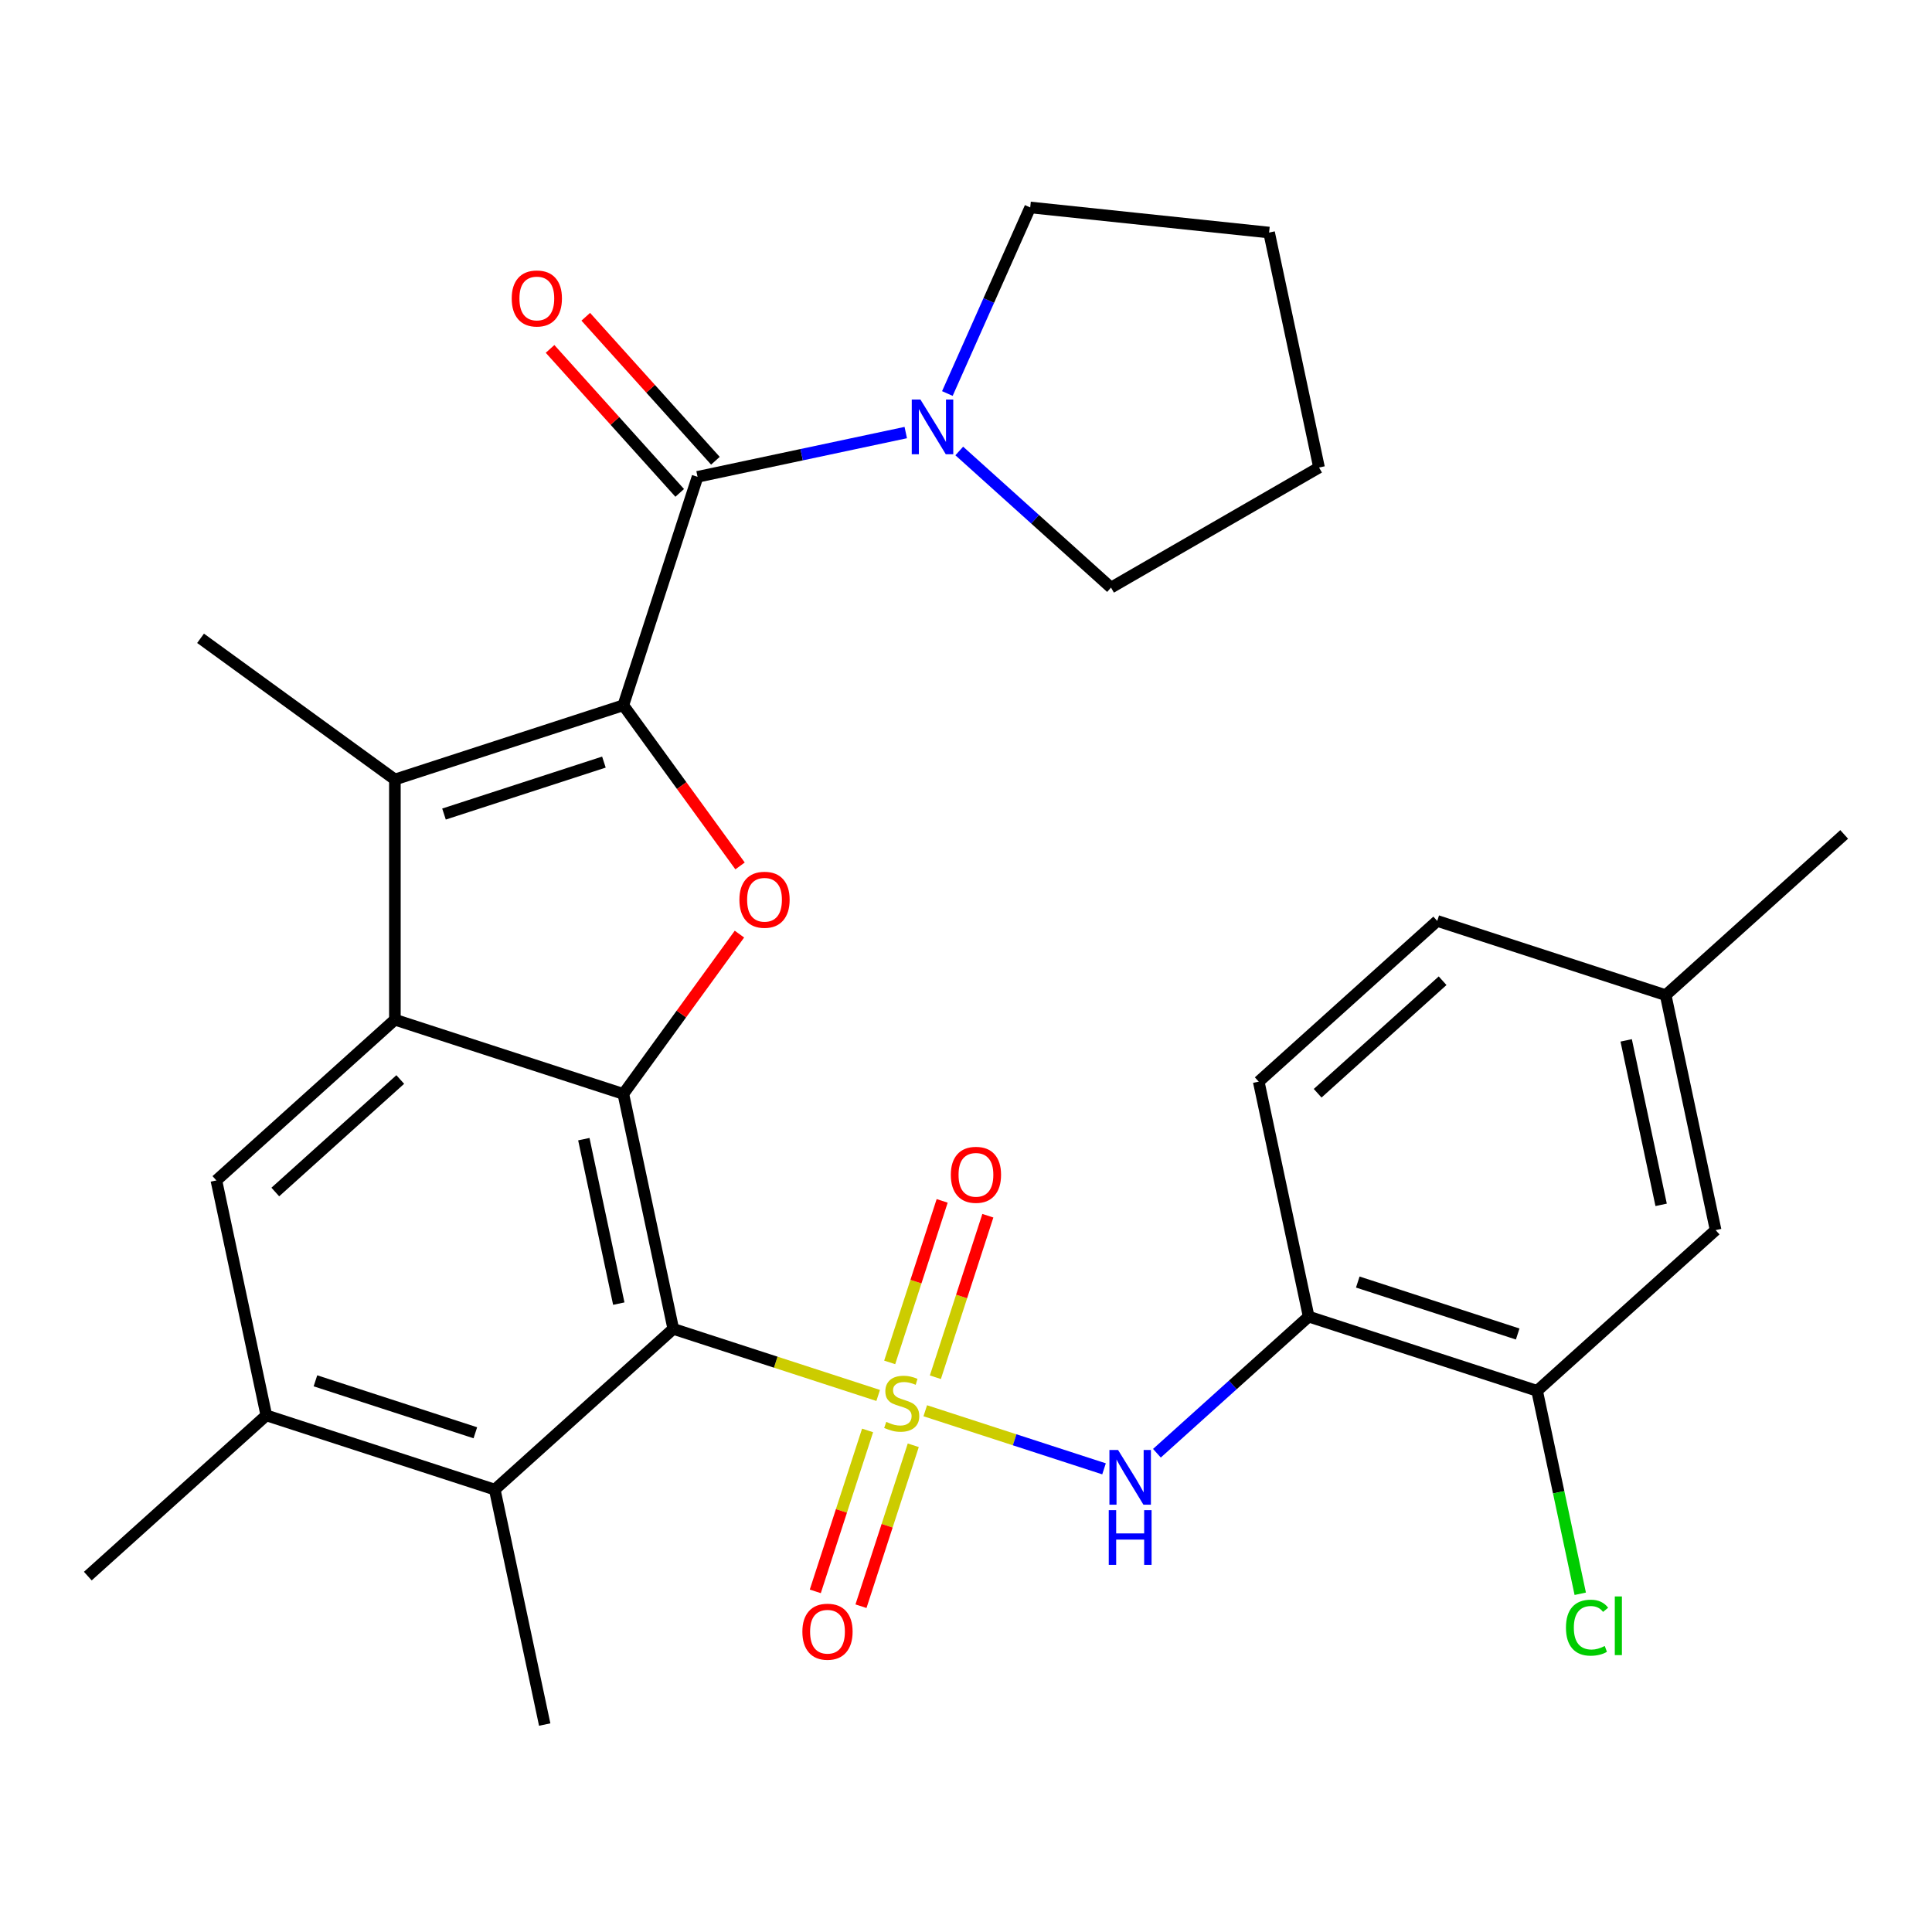 <?xml version='1.0' encoding='iso-8859-1'?>
<svg version='1.1' baseProfile='full'
              xmlns='http://www.w3.org/2000/svg'
                      xmlns:rdkit='http://www.rdkit.org/xml'
                      xmlns:xlink='http://www.w3.org/1999/xlink'
                  xml:space='preserve'
width='1000px' height='1000px' viewBox='0 0 1000 1000'>
<!-- END OF HEADER -->
<rect style='opacity:1.0;fill:#FFFFFF;stroke:none' width='1000' height='1000' x='0' y='0'> </rect>
<path class='bond-0' d='M 454.54,722.283 L 401.512,705.053' style='fill:none;fill-rule:evenodd;stroke:#CCCC00;stroke-width:6px;stroke-linecap:butt;stroke-linejoin:miter;stroke-opacity:1' />
<path class='bond-0' d='M 401.512,705.053 L 348.485,687.823' style='fill:none;fill-rule:evenodd;stroke:#000000;stroke-width:6px;stroke-linecap:butt;stroke-linejoin:miter;stroke-opacity:1' />
<path class='bond-7' d='M 478.916,730.203 L 525.179,745.235' style='fill:none;fill-rule:evenodd;stroke:#CCCC00;stroke-width:6px;stroke-linecap:butt;stroke-linejoin:miter;stroke-opacity:1' />
<path class='bond-7' d='M 525.179,745.235 L 571.443,760.267' style='fill:none;fill-rule:evenodd;stroke:#0000FF;stroke-width:6px;stroke-linecap:butt;stroke-linejoin:miter;stroke-opacity:1' />
<path class='bond-13' d='M 449.059,740.389 L 435.526,782.039' style='fill:none;fill-rule:evenodd;stroke:#CCCC00;stroke-width:6px;stroke-linecap:butt;stroke-linejoin:miter;stroke-opacity:1' />
<path class='bond-13' d='M 435.526,782.039 L 421.993,823.688' style='fill:none;fill-rule:evenodd;stroke:#FF0000;stroke-width:6px;stroke-linecap:butt;stroke-linejoin:miter;stroke-opacity:1' />
<path class='bond-13' d='M 472.707,748.073 L 459.175,789.723' style='fill:none;fill-rule:evenodd;stroke:#CCCC00;stroke-width:6px;stroke-linecap:butt;stroke-linejoin:miter;stroke-opacity:1' />
<path class='bond-13' d='M 459.175,789.723 L 445.642,831.372' style='fill:none;fill-rule:evenodd;stroke:#FF0000;stroke-width:6px;stroke-linecap:butt;stroke-linejoin:miter;stroke-opacity:1' />
<path class='bond-14' d='M 484.15,712.857 L 497.731,671.057' style='fill:none;fill-rule:evenodd;stroke:#CCCC00;stroke-width:6px;stroke-linecap:butt;stroke-linejoin:miter;stroke-opacity:1' />
<path class='bond-14' d='M 497.731,671.057 L 511.313,629.257' style='fill:none;fill-rule:evenodd;stroke:#FF0000;stroke-width:6px;stroke-linecap:butt;stroke-linejoin:miter;stroke-opacity:1' />
<path class='bond-14' d='M 460.501,705.173 L 474.083,663.373' style='fill:none;fill-rule:evenodd;stroke:#CCCC00;stroke-width:6px;stroke-linecap:butt;stroke-linejoin:miter;stroke-opacity:1' />
<path class='bond-14' d='M 474.083,663.373 L 487.664,621.573' style='fill:none;fill-rule:evenodd;stroke:#FF0000;stroke-width:6px;stroke-linecap:butt;stroke-linejoin:miter;stroke-opacity:1' />
<path class='bond-2' d='M 348.485,687.823 L 322.636,566.212' style='fill:none;fill-rule:evenodd;stroke:#000000;stroke-width:6px;stroke-linecap:butt;stroke-linejoin:miter;stroke-opacity:1' />
<path class='bond-2' d='M 320.285,674.752 L 302.191,589.624' style='fill:none;fill-rule:evenodd;stroke:#000000;stroke-width:6px;stroke-linecap:butt;stroke-linejoin:miter;stroke-opacity:1' />
<path class='bond-8' d='M 348.485,687.823 L 256.091,771.015' style='fill:none;fill-rule:evenodd;stroke:#000000;stroke-width:6px;stroke-linecap:butt;stroke-linejoin:miter;stroke-opacity:1' />
<path class='bond-1' d='M 322.636,365.045 L 352.844,406.623' style='fill:none;fill-rule:evenodd;stroke:#000000;stroke-width:6px;stroke-linecap:butt;stroke-linejoin:miter;stroke-opacity:1' />
<path class='bond-1' d='M 352.844,406.623 L 383.051,448.201' style='fill:none;fill-rule:evenodd;stroke:#FF0000;stroke-width:6px;stroke-linecap:butt;stroke-linejoin:miter;stroke-opacity:1' />
<path class='bond-6' d='M 322.636,365.045 L 361.055,246.802' style='fill:none;fill-rule:evenodd;stroke:#000000;stroke-width:6px;stroke-linecap:butt;stroke-linejoin:miter;stroke-opacity:1' />
<path class='bond-31' d='M 322.636,365.045 L 204.393,403.465' style='fill:none;fill-rule:evenodd;stroke:#000000;stroke-width:6px;stroke-linecap:butt;stroke-linejoin:miter;stroke-opacity:1' />
<path class='bond-31' d='M 312.583,394.457 L 229.813,421.35' style='fill:none;fill-rule:evenodd;stroke:#000000;stroke-width:6px;stroke-linecap:butt;stroke-linejoin:miter;stroke-opacity:1' />
<path class='bond-3' d='M 322.636,566.212 L 204.393,527.793' style='fill:none;fill-rule:evenodd;stroke:#000000;stroke-width:6px;stroke-linecap:butt;stroke-linejoin:miter;stroke-opacity:1' />
<path class='bond-4' d='M 322.636,566.212 L 352.684,524.855' style='fill:none;fill-rule:evenodd;stroke:#000000;stroke-width:6px;stroke-linecap:butt;stroke-linejoin:miter;stroke-opacity:1' />
<path class='bond-4' d='M 352.684,524.855 L 382.732,483.497' style='fill:none;fill-rule:evenodd;stroke:#FF0000;stroke-width:6px;stroke-linecap:butt;stroke-linejoin:miter;stroke-opacity:1' />
<path class='bond-5' d='M 204.393,527.793 L 204.393,403.465' style='fill:none;fill-rule:evenodd;stroke:#000000;stroke-width:6px;stroke-linecap:butt;stroke-linejoin:miter;stroke-opacity:1' />
<path class='bond-30' d='M 204.393,527.793 L 111.999,610.984' style='fill:none;fill-rule:evenodd;stroke:#000000;stroke-width:6px;stroke-linecap:butt;stroke-linejoin:miter;stroke-opacity:1' />
<path class='bond-30' d='M 207.172,558.75 L 142.496,616.984' style='fill:none;fill-rule:evenodd;stroke:#000000;stroke-width:6px;stroke-linecap:butt;stroke-linejoin:miter;stroke-opacity:1' />
<path class='bond-21' d='M 204.393,403.465 L 103.809,330.387' style='fill:none;fill-rule:evenodd;stroke:#000000;stroke-width:6px;stroke-linecap:butt;stroke-linejoin:miter;stroke-opacity:1' />
<path class='bond-10' d='M 361.055,246.802 L 414.937,235.35' style='fill:none;fill-rule:evenodd;stroke:#000000;stroke-width:6px;stroke-linecap:butt;stroke-linejoin:miter;stroke-opacity:1' />
<path class='bond-10' d='M 414.937,235.35 L 468.818,223.897' style='fill:none;fill-rule:evenodd;stroke:#0000FF;stroke-width:6px;stroke-linecap:butt;stroke-linejoin:miter;stroke-opacity:1' />
<path class='bond-16' d='M 370.294,238.483 L 336.743,201.221' style='fill:none;fill-rule:evenodd;stroke:#000000;stroke-width:6px;stroke-linecap:butt;stroke-linejoin:miter;stroke-opacity:1' />
<path class='bond-16' d='M 336.743,201.221 L 303.191,163.958' style='fill:none;fill-rule:evenodd;stroke:#FF0000;stroke-width:6px;stroke-linecap:butt;stroke-linejoin:miter;stroke-opacity:1' />
<path class='bond-16' d='M 351.816,255.122 L 318.264,217.859' style='fill:none;fill-rule:evenodd;stroke:#000000;stroke-width:6px;stroke-linecap:butt;stroke-linejoin:miter;stroke-opacity:1' />
<path class='bond-16' d='M 318.264,217.859 L 284.713,180.596' style='fill:none;fill-rule:evenodd;stroke:#FF0000;stroke-width:6px;stroke-linecap:butt;stroke-linejoin:miter;stroke-opacity:1' />
<path class='bond-11' d='M 598.819,752.193 L 638.092,716.832' style='fill:none;fill-rule:evenodd;stroke:#0000FF;stroke-width:6px;stroke-linecap:butt;stroke-linejoin:miter;stroke-opacity:1' />
<path class='bond-11' d='M 638.092,716.832 L 677.364,681.471' style='fill:none;fill-rule:evenodd;stroke:#000000;stroke-width:6px;stroke-linecap:butt;stroke-linejoin:miter;stroke-opacity:1' />
<path class='bond-12' d='M 256.091,771.015 L 137.848,732.596' style='fill:none;fill-rule:evenodd;stroke:#000000;stroke-width:6px;stroke-linecap:butt;stroke-linejoin:miter;stroke-opacity:1' />
<path class='bond-12' d='M 246.039,741.603 L 163.269,714.71' style='fill:none;fill-rule:evenodd;stroke:#000000;stroke-width:6px;stroke-linecap:butt;stroke-linejoin:miter;stroke-opacity:1' />
<path class='bond-25' d='M 256.091,771.015 L 281.94,892.626' style='fill:none;fill-rule:evenodd;stroke:#000000;stroke-width:6px;stroke-linecap:butt;stroke-linejoin:miter;stroke-opacity:1' />
<path class='bond-9' d='M 111.999,610.984 L 137.848,732.596' style='fill:none;fill-rule:evenodd;stroke:#000000;stroke-width:6px;stroke-linecap:butt;stroke-linejoin:miter;stroke-opacity:1' />
<path class='bond-23' d='M 490.354,203.685 L 511.795,155.529' style='fill:none;fill-rule:evenodd;stroke:#0000FF;stroke-width:6px;stroke-linecap:butt;stroke-linejoin:miter;stroke-opacity:1' />
<path class='bond-23' d='M 511.795,155.529 L 533.235,107.374' style='fill:none;fill-rule:evenodd;stroke:#000000;stroke-width:6px;stroke-linecap:butt;stroke-linejoin:miter;stroke-opacity:1' />
<path class='bond-24' d='M 496.514,233.422 L 535.787,268.783' style='fill:none;fill-rule:evenodd;stroke:#0000FF;stroke-width:6px;stroke-linecap:butt;stroke-linejoin:miter;stroke-opacity:1' />
<path class='bond-24' d='M 535.787,268.783 L 575.06,304.145' style='fill:none;fill-rule:evenodd;stroke:#000000;stroke-width:6px;stroke-linecap:butt;stroke-linejoin:miter;stroke-opacity:1' />
<path class='bond-15' d='M 677.364,681.471 L 795.607,719.89' style='fill:none;fill-rule:evenodd;stroke:#000000;stroke-width:6px;stroke-linecap:butt;stroke-linejoin:miter;stroke-opacity:1' />
<path class='bond-15' d='M 702.785,663.585 L 785.555,690.479' style='fill:none;fill-rule:evenodd;stroke:#000000;stroke-width:6px;stroke-linecap:butt;stroke-linejoin:miter;stroke-opacity:1' />
<path class='bond-18' d='M 677.364,681.471 L 651.515,559.859' style='fill:none;fill-rule:evenodd;stroke:#000000;stroke-width:6px;stroke-linecap:butt;stroke-linejoin:miter;stroke-opacity:1' />
<path class='bond-26' d='M 137.848,732.596 L 45.455,815.787' style='fill:none;fill-rule:evenodd;stroke:#000000;stroke-width:6px;stroke-linecap:butt;stroke-linejoin:miter;stroke-opacity:1' />
<path class='bond-17' d='M 795.607,719.89 L 888.001,636.698' style='fill:none;fill-rule:evenodd;stroke:#000000;stroke-width:6px;stroke-linecap:butt;stroke-linejoin:miter;stroke-opacity:1' />
<path class='bond-19' d='M 795.607,719.89 L 806.771,772.411' style='fill:none;fill-rule:evenodd;stroke:#000000;stroke-width:6px;stroke-linecap:butt;stroke-linejoin:miter;stroke-opacity:1' />
<path class='bond-19' d='M 806.771,772.411 L 817.935,824.933' style='fill:none;fill-rule:evenodd;stroke:#00CC00;stroke-width:6px;stroke-linecap:butt;stroke-linejoin:miter;stroke-opacity:1' />
<path class='bond-32' d='M 888.001,636.698 L 862.152,515.087' style='fill:none;fill-rule:evenodd;stroke:#000000;stroke-width:6px;stroke-linecap:butt;stroke-linejoin:miter;stroke-opacity:1' />
<path class='bond-32' d='M 859.801,623.627 L 841.707,538.499' style='fill:none;fill-rule:evenodd;stroke:#000000;stroke-width:6px;stroke-linecap:butt;stroke-linejoin:miter;stroke-opacity:1' />
<path class='bond-22' d='M 651.515,559.859 L 743.909,476.668' style='fill:none;fill-rule:evenodd;stroke:#000000;stroke-width:6px;stroke-linecap:butt;stroke-linejoin:miter;stroke-opacity:1' />
<path class='bond-22' d='M 682.013,565.859 L 746.688,507.625' style='fill:none;fill-rule:evenodd;stroke:#000000;stroke-width:6px;stroke-linecap:butt;stroke-linejoin:miter;stroke-opacity:1' />
<path class='bond-20' d='M 862.152,515.087 L 743.909,476.668' style='fill:none;fill-rule:evenodd;stroke:#000000;stroke-width:6px;stroke-linecap:butt;stroke-linejoin:miter;stroke-opacity:1' />
<path class='bond-27' d='M 862.152,515.087 L 954.545,431.896' style='fill:none;fill-rule:evenodd;stroke:#000000;stroke-width:6px;stroke-linecap:butt;stroke-linejoin:miter;stroke-opacity:1' />
<path class='bond-29' d='M 533.235,107.374 L 656.882,120.37' style='fill:none;fill-rule:evenodd;stroke:#000000;stroke-width:6px;stroke-linecap:butt;stroke-linejoin:miter;stroke-opacity:1' />
<path class='bond-28' d='M 575.06,304.145 L 682.731,241.981' style='fill:none;fill-rule:evenodd;stroke:#000000;stroke-width:6px;stroke-linecap:butt;stroke-linejoin:miter;stroke-opacity:1' />
<path class='bond-33' d='M 682.731,241.981 L 656.882,120.37' style='fill:none;fill-rule:evenodd;stroke:#000000;stroke-width:6px;stroke-linecap:butt;stroke-linejoin:miter;stroke-opacity:1' />
<path  class='atom-0' d='M 458.728 735.963
Q 459.048 736.083, 460.368 736.643
Q 461.688 737.203, 463.128 737.563
Q 464.608 737.883, 466.048 737.883
Q 468.728 737.883, 470.288 736.603
Q 471.848 735.283, 471.848 733.003
Q 471.848 731.443, 471.048 730.483
Q 470.288 729.523, 469.088 729.003
Q 467.888 728.483, 465.888 727.883
Q 463.368 727.123, 461.848 726.403
Q 460.368 725.683, 459.288 724.163
Q 458.248 722.643, 458.248 720.083
Q 458.248 716.523, 460.648 714.323
Q 463.088 712.123, 467.888 712.123
Q 471.168 712.123, 474.888 713.683
L 473.968 716.763
Q 470.568 715.363, 468.008 715.363
Q 465.248 715.363, 463.728 716.523
Q 462.208 717.643, 462.248 719.603
Q 462.248 721.123, 463.008 722.043
Q 463.808 722.963, 464.928 723.483
Q 466.088 724.003, 468.008 724.603
Q 470.568 725.403, 472.088 726.203
Q 473.608 727.003, 474.688 728.643
Q 475.808 730.243, 475.808 733.003
Q 475.808 736.923, 473.168 739.043
Q 470.568 741.123, 466.208 741.123
Q 463.688 741.123, 461.768 740.563
Q 459.888 740.043, 457.648 739.123
L 458.728 735.963
' fill='#CCCC00'/>
<path  class='atom-5' d='M 382.714 465.709
Q 382.714 458.909, 386.074 455.109
Q 389.434 451.309, 395.714 451.309
Q 401.994 451.309, 405.354 455.109
Q 408.714 458.909, 408.714 465.709
Q 408.714 472.589, 405.314 476.509
Q 401.914 480.389, 395.714 480.389
Q 389.474 480.389, 386.074 476.509
Q 382.714 472.629, 382.714 465.709
M 395.714 477.189
Q 400.034 477.189, 402.354 474.309
Q 404.714 471.389, 404.714 465.709
Q 404.714 460.149, 402.354 457.349
Q 400.034 454.509, 395.714 454.509
Q 391.394 454.509, 389.034 457.309
Q 386.714 460.109, 386.714 465.709
Q 386.714 471.429, 389.034 474.309
Q 391.394 477.189, 395.714 477.189
' fill='#FF0000'/>
<path  class='atom-8' d='M 578.711 750.502
L 587.991 765.502
Q 588.911 766.982, 590.391 769.662
Q 591.871 772.342, 591.951 772.502
L 591.951 750.502
L 595.711 750.502
L 595.711 778.822
L 591.831 778.822
L 581.871 762.422
Q 580.711 760.502, 579.471 758.302
Q 578.271 756.102, 577.911 755.422
L 577.911 778.822
L 574.231 778.822
L 574.231 750.502
L 578.711 750.502
' fill='#0000FF'/>
<path  class='atom-8' d='M 573.891 781.654
L 577.731 781.654
L 577.731 793.694
L 592.211 793.694
L 592.211 781.654
L 596.051 781.654
L 596.051 809.974
L 592.211 809.974
L 592.211 796.894
L 577.731 796.894
L 577.731 809.974
L 573.891 809.974
L 573.891 781.654
' fill='#0000FF'/>
<path  class='atom-11' d='M 476.406 206.793
L 485.686 221.793
Q 486.606 223.273, 488.086 225.953
Q 489.566 228.633, 489.646 228.793
L 489.646 206.793
L 493.406 206.793
L 493.406 235.113
L 489.526 235.113
L 479.566 218.713
Q 478.406 216.793, 477.166 214.593
Q 475.966 212.393, 475.606 211.713
L 475.606 235.113
L 471.926 235.113
L 471.926 206.793
L 476.406 206.793
' fill='#0000FF'/>
<path  class='atom-14' d='M 415.308 844.566
Q 415.308 837.766, 418.668 833.966
Q 422.028 830.166, 428.308 830.166
Q 434.588 830.166, 437.948 833.966
Q 441.308 837.766, 441.308 844.566
Q 441.308 851.446, 437.908 855.366
Q 434.508 859.246, 428.308 859.246
Q 422.068 859.246, 418.668 855.366
Q 415.308 851.486, 415.308 844.566
M 428.308 856.046
Q 432.628 856.046, 434.948 853.166
Q 437.308 850.246, 437.308 844.566
Q 437.308 839.006, 434.948 836.206
Q 432.628 833.366, 428.308 833.366
Q 423.988 833.366, 421.628 836.166
Q 419.308 838.966, 419.308 844.566
Q 419.308 850.286, 421.628 853.166
Q 423.988 856.046, 428.308 856.046
' fill='#FF0000'/>
<path  class='atom-15' d='M 492.147 608.08
Q 492.147 601.28, 495.507 597.48
Q 498.867 593.68, 505.147 593.68
Q 511.427 593.68, 514.787 597.48
Q 518.147 601.28, 518.147 608.08
Q 518.147 614.96, 514.747 618.88
Q 511.347 622.76, 505.147 622.76
Q 498.907 622.76, 495.507 618.88
Q 492.147 615, 492.147 608.08
M 505.147 619.56
Q 509.467 619.56, 511.787 616.68
Q 514.147 613.76, 514.147 608.08
Q 514.147 602.52, 511.787 599.72
Q 509.467 596.88, 505.147 596.88
Q 500.827 596.88, 498.467 599.68
Q 496.147 602.48, 496.147 608.08
Q 496.147 613.8, 498.467 616.68
Q 500.827 619.56, 505.147 619.56
' fill='#FF0000'/>
<path  class='atom-17' d='M 264.863 154.489
Q 264.863 147.689, 268.223 143.889
Q 271.583 140.089, 277.863 140.089
Q 284.143 140.089, 287.503 143.889
Q 290.863 147.689, 290.863 154.489
Q 290.863 161.369, 287.463 165.289
Q 284.063 169.169, 277.863 169.169
Q 271.623 169.169, 268.223 165.289
Q 264.863 161.409, 264.863 154.489
M 277.863 165.969
Q 282.183 165.969, 284.503 163.089
Q 286.863 160.169, 286.863 154.489
Q 286.863 148.929, 284.503 146.129
Q 282.183 143.289, 277.863 143.289
Q 273.543 143.289, 271.183 146.089
Q 268.863 148.889, 268.863 154.489
Q 268.863 160.209, 271.183 163.089
Q 273.543 165.969, 277.863 165.969
' fill='#FF0000'/>
<path  class='atom-20' d='M 810.537 842.481
Q 810.537 835.441, 813.817 831.761
Q 817.137 828.041, 823.417 828.041
Q 829.257 828.041, 832.377 832.161
L 829.737 834.321
Q 827.457 831.321, 823.417 831.321
Q 819.137 831.321, 816.857 834.201
Q 814.617 837.041, 814.617 842.481
Q 814.617 848.081, 816.937 850.961
Q 819.297 853.841, 823.857 853.841
Q 826.977 853.841, 830.617 851.961
L 831.737 854.961
Q 830.257 855.921, 828.017 856.481
Q 825.777 857.041, 823.297 857.041
Q 817.137 857.041, 813.817 853.281
Q 810.537 849.521, 810.537 842.481
' fill='#00CC00'/>
<path  class='atom-20' d='M 835.817 826.321
L 839.497 826.321
L 839.497 856.681
L 835.817 856.681
L 835.817 826.321
' fill='#00CC00'/>
</svg>
